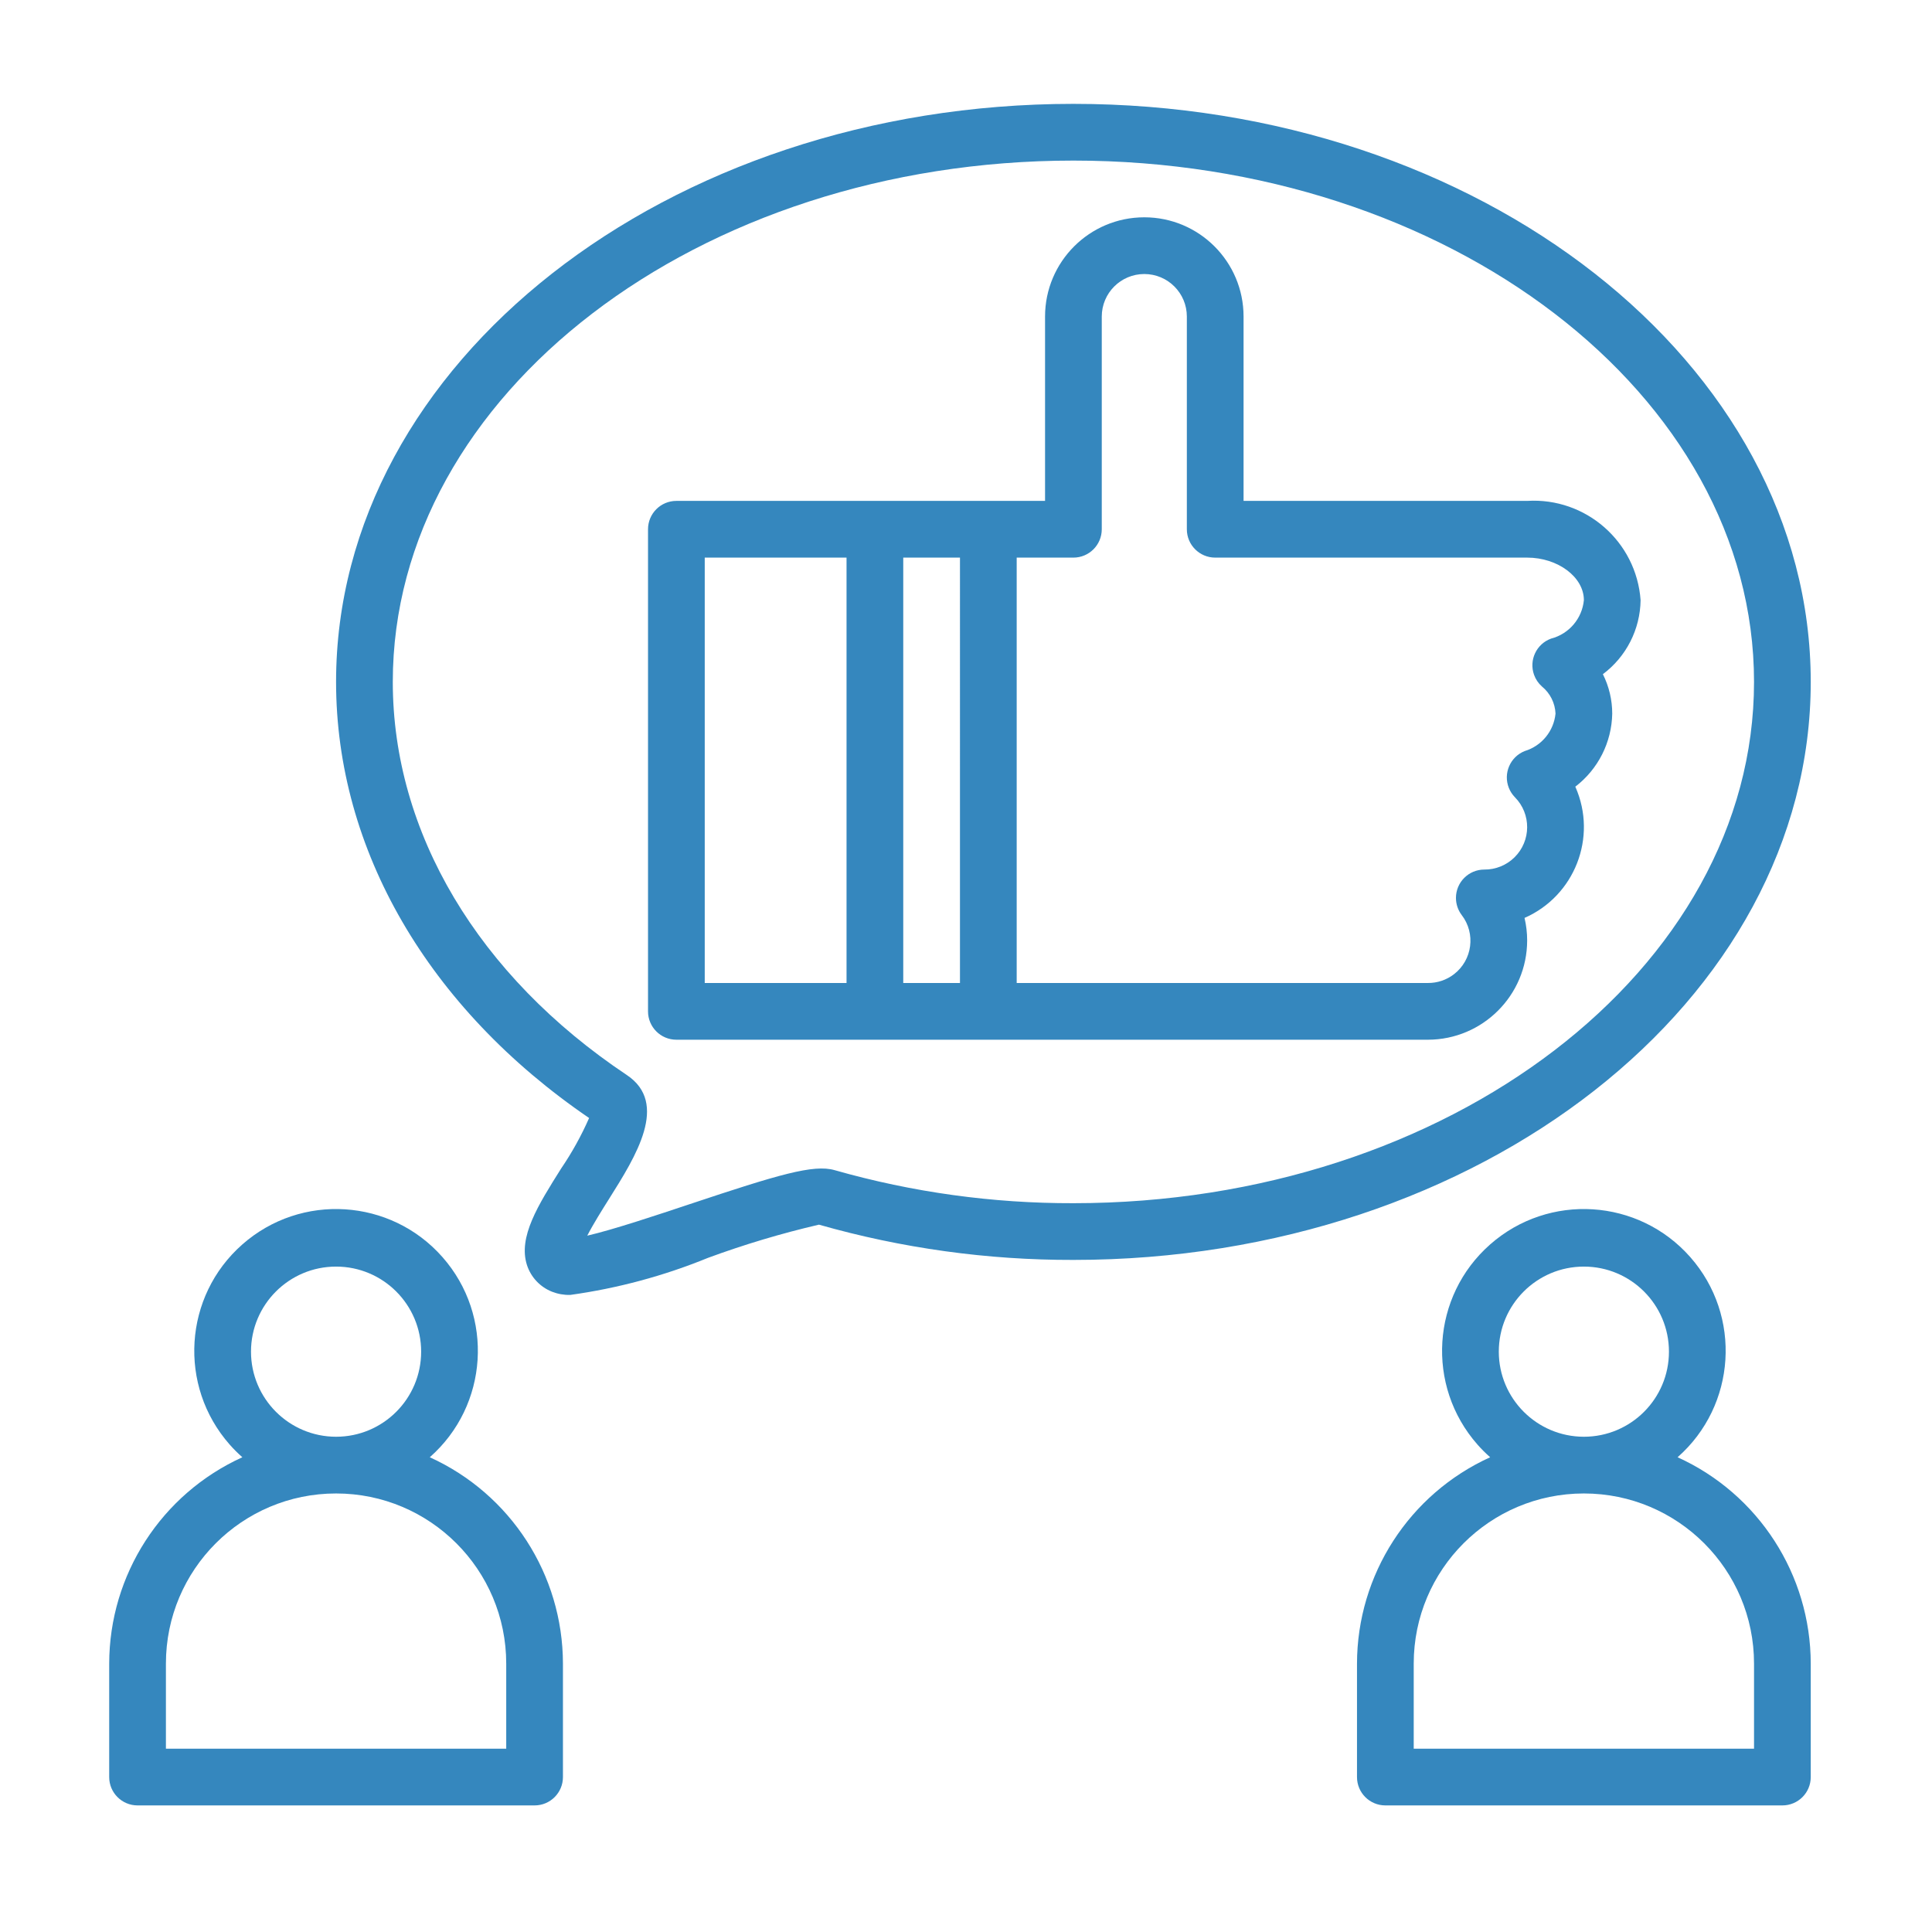 <?xml version="1.0" encoding="UTF-8" standalone="no"?>
<!-- Created with Inkscape (http://www.inkscape.org/) -->

<svg
   xmlns:dc="http://purl.org/dc/elements/1.1/"
   xmlns:cc="http://creativecommons.org/ns#"
   xmlns:rdf="http://www.w3.org/1999/02/22-rdf-syntax-ns#"
   xmlns:svg="http://www.w3.org/2000/svg"
   xmlns="http://www.w3.org/2000/svg"
   xmlns:sodipodi="http://sodipodi.sourceforge.net/DTD/sodipodi-0.dtd"
   xmlns:inkscape="http://www.inkscape.org/namespaces/inkscape"
   width="50"
   height="50"
   viewBox="0 0 13.229 13.229"
   version="1.1"
   id="svg4536"
   sodipodi:docname="recomends.svg"
   inkscape:version="0.92.1 r15371">
  <defs
     id="defs4530" />
  <sodipodi:namedview
     id="base"
     pagecolor="#ffffff"
     bordercolor="#666666"
     borderopacity="1.0"
     inkscape:pageopacity="0.0"
     inkscape:pageshadow="2"
     inkscape:zoom="7.0927711"
     inkscape:cx="1.0887451"
     inkscape:cy="27.712096"
     inkscape:document-units="mm"
     inkscape:current-layer="g8042"
     showgrid="false"
     units="px"
     inkscape:window-width="1366"
     inkscape:window-height="705"
     inkscape:window-x="-8"
     inkscape:window-y="-8"
     inkscape:window-maximized="1" />
  <g
     inkscape:label="Layer 1"
     inkscape:groupmode="layer"
     id="layer1"
     transform="translate(0,-283.771)">
    <g
       transform="matrix(0.212,0,0,0.212,0.661,284.437)"
       id="g4493" />
    <g
       transform="matrix(0.212,0,0,0.212,0.661,284.437)"
       id="g4495" />
    <g
       transform="matrix(0.212,0,0,0.212,0.661,284.437)"
       id="g4497" />
    <g
       transform="matrix(0.212,0,0,0.212,0.661,284.437)"
       id="g4499" />
    <g
       transform="matrix(0.212,0,0,0.212,0.661,284.437)"
       id="g4501" />
    <g
       transform="matrix(0.212,0,0,0.212,0.661,284.437)"
       id="g4503" />
    <g
       transform="matrix(0.212,0,0,0.212,0.661,284.437)"
       id="g4505" />
    <g
       transform="matrix(0.212,0,0,0.212,0.661,284.437)"
       id="g4507" />
    <g
       transform="matrix(0.212,0,0,0.212,0.661,284.437)"
       id="g4509" />
    <g
       transform="matrix(0.212,0,0,0.212,0.661,284.437)"
       id="g4511" />
    <g
       transform="matrix(0.212,0,0,0.212,0.661,284.437)"
       id="g4513" />
    <g
       transform="matrix(0.212,0,0,0.212,0.661,284.437)"
       id="g4515" />
    <g
       transform="matrix(0.212,0,0,0.212,0.661,284.437)"
       id="g4517" />
    <g
       transform="matrix(0.212,0,0,0.212,0.661,284.437)"
       id="g4519" />
    <g
       transform="matrix(0.212,0,0,0.212,0.661,284.437)"
       id="g4521" />
    <g
       transform="matrix(0.228,0,0,0.228,0.279,284.347)"
       id="g6072" />
    <g
       transform="matrix(0.228,0,0,0.228,0.279,284.347)"
       id="g6074" />
    <g
       transform="matrix(0.228,0,0,0.228,0.279,284.347)"
       id="g6076" />
    <g
       transform="matrix(0.228,0,0,0.228,0.279,284.347)"
       id="g6078" />
    <g
       transform="matrix(0.228,0,0,0.228,0.279,284.347)"
       id="g6080" />
    <g
       transform="matrix(0.228,0,0,0.228,0.279,284.347)"
       id="g6082" />
    <g
       transform="matrix(0.228,0,0,0.228,0.279,284.347)"
       id="g6084" />
    <g
       transform="matrix(0.228,0,0,0.228,0.279,284.347)"
       id="g6086" />
    <g
       transform="matrix(0.228,0,0,0.228,0.279,284.347)"
       id="g6088" />
    <g
       transform="matrix(0.228,0,0,0.228,0.279,284.347)"
       id="g6090" />
    <g
       transform="matrix(0.228,0,0,0.228,0.279,284.347)"
       id="g6092" />
    <g
       transform="matrix(0.228,0,0,0.228,0.279,284.347)"
       id="g6094" />
    <g
       transform="matrix(0.228,0,0,0.228,0.279,284.347)"
       id="g6096" />
    <g
       transform="matrix(0.228,0,0,0.228,0.279,284.347)"
       id="g6098" />
    <g
       transform="matrix(0.228,0,0,0.228,0.279,284.347)"
       id="g6100" />
    <g
       id="g8042"
       style="fill:#dddddd;fill-opacity:1"
       transform="matrix(0.027,0,0,0.027,2.674,282.962)">
      <g
         id="g18429"
         style="fill:#3587be;fill-opacity:1"
         transform="matrix(0.899,0,0,0.899,-71.344,56.304)">
        <g
           id="g17802"
           style="fill:#3587be;fill-opacity:1">
          <g
             id="g17800"
             style="fill:#3587be;fill-opacity:1">
            <path
               id="path17798"
               d="m 90.436,381.785 c 16.58,-14.6 18.184,-39.876 3.584,-56.456 -14.6,-16.58 -39.876,-18.184 -56.456,-3.584 -16.58,14.6 -18.184,39.876 -3.584,56.456 1.118,1.269 2.315,2.466 3.584,3.584 C 14.721,392.157 0.038,414.912 0,440 v 32 c -0.001,4.417 3.579,7.999 7.996,8 10e-4,0 0.003,0 0.004,0 h 112 c 4.417,10e-4 7.999,-3.579 8,-7.996 0,-0.001 0,-0.003 0,-0.004 V 440 C 127.962,414.912 113.279,392.157 90.436,381.785 Z M 64,328 c 13.255,0 24,10.745 24,24 0,13.255 -10.745,24 -24,24 -13.249,-0.014 -23.986,-10.751 -24,-24 0,-13.255 10.745,-24 24,-24 z m 48,136 H 16 v -24 c 0,-26.51 21.49,-48 48,-48 26.51,0 48,21.49 48,48 z"
               style="fill:#3587be;fill-opacity:1"
               inkscape:connector-curvature="0" />
          </g>
        </g>
        <g
           id="g17808"
           style="fill:#3587be;fill-opacity:1">
          <g
             id="g17806"
             style="fill:#3587be;fill-opacity:1">
            <path
               id="path17804"
               d="m 442.436,381.785 c 16.58,-14.6 18.184,-39.876 3.584,-56.456 -14.6,-16.58 -39.876,-18.184 -56.456,-3.584 -16.58,14.6 -18.184,39.876 -3.584,56.456 1.118,1.269 2.315,2.466 3.584,3.584 C 366.721,392.157 352.038,414.912 352,440 v 32 c -10e-4,4.417 3.579,7.999 7.996,8 0.001,0 0.003,0 0.004,0 h 112 c 4.417,10e-4 7.999,-3.579 8,-7.996 0,-0.001 0,-0.003 0,-0.004 v -32 c -0.038,-25.088 -14.721,-47.843 -37.564,-58.215 z M 416,328 c 13.255,0 24,10.745 24,24 0,13.255 -10.745,24 -24,24 -13.249,-0.014 -23.986,-10.751 -24,-24 0,-13.255 10.745,-24 24,-24 z m 48,136 h -96 v -24 c 0,-26.51 21.49,-48 48,-48 26.51,0 48,21.49 48,48 z"
               style="fill:#3587be;fill-opacity:1"
               inkscape:connector-curvature="0" />
          </g>
        </g>
        <g
           id="g17814"
           style="fill:#3587be;fill-opacity:1">
          <g
             id="g17812"
             style="fill:#3587be;fill-opacity:1">
            <path
               id="path17810"
               d="M 272,0 C 157.309,0 64,73.148 64,163.063 c 0,47.305 25.984,92.039 71.379,123.023 -2.187,4.982 -4.829,9.752 -7.891,14.25 -6.523,10.367 -12.156,19.32 -9.648,27.203 1.116,3.452 3.718,6.224 7.094,7.555 1.628,0.635 3.366,0.941 5.113,0.898 13.354,-1.852 26.423,-5.369 38.902,-10.469 10.216,-3.76 20.655,-6.884 31.258,-9.352 h 0.016 c 23.343,6.653 47.504,10.001 71.777,9.946 114.691,0 208,-73.148 208,-163.055 C 480,73.148 386.691,0 272,0 Z m 0,310.117 c -22.777,0.056 -45.45,-3.081 -67.355,-9.32 -5.938,-1.719 -15.91,1.266 -40.758,9.547 -9.082,3.031 -21.723,7.25 -29.027,8.93 1.688,-3.289 4.328,-7.484 6.172,-10.414 7.547,-11.992 16.941,-26.922 4.977,-34.906 C 104.059,245.953 80,205.531 80,163.063 80,81.969 166.133,16 272,16 c 105.867,0 192,65.969 192,147.063 0,81.085 -86.133,147.054 -192,147.054 z"
               style="fill:#3587be;fill-opacity:1"
               inkscape:connector-curvature="0" />
          </g>
        </g>
        <g
           id="g17820"
           style="fill:#3587be;fill-opacity:1">
          <g
             id="g17818"
             style="fill:#3587be;fill-opacity:1">
            <path
               id="path17816"
               d="m 424,172 c -0.004,-3.86 -0.907,-7.666 -2.637,-11.117 C 427.96,155.952 431.89,148.235 432,140 430.805,123.476 416.536,110.991 400,112 H 320 V 60 c 0,-15.464 -12.536,-28 -28,-28 -15.464,0 -28,12.536 -28,28 v 52 H 160 c -4.417,-0.001 -7.999,3.579 -8,7.996 0,0.001 0,0.003 0,0.004 v 136 c -0.001,4.417 3.579,7.999 7.996,8 0.001,0 0.003,0 0.004,0 h 212 c 15.456,-0.019 27.981,-12.544 28,-28 0.002,-2.141 -0.247,-4.276 -0.742,-6.359 14.161,-6.22 20.598,-22.742 14.378,-36.902 -0.018,-0.04 -0.036,-0.081 -0.054,-0.121 C 420.02,187.696 423.857,180.103 424,172 Z M 208,248 H 168 V 128 h 40 z m 32,0 H 224 V 128 h 16 z m 166.777,-97.164 v 0 c -4.16,1.494 -6.322,6.078 -4.828,10.238 0.451,1.257 1.21,2.381 2.207,3.27 2.318,1.884 3.718,4.672 3.844,7.656 -0.49,4.955 -3.918,9.127 -8.684,10.57 -4.108,1.632 -6.115,6.285 -4.483,10.393 0.392,0.988 0.977,1.887 1.721,2.646 4.644,4.715 4.586,12.302 -0.129,16.946 -2.268,2.234 -5.332,3.473 -8.515,3.445 -4.419,0.002 -7.999,3.585 -7.997,8.004 10e-4,1.738 0.568,3.429 1.615,4.816 4.013,5.214 3.04,12.694 -2.173,16.707 -2.107,1.622 -4.695,2.492 -7.354,2.473 H 256 V 128 h 16 c 4.417,0.001 7.999,-3.579 8,-7.996 0,-0.001 0,-0.003 0,-0.004 V 60 c 0,-6.627 5.373,-12 12,-12 6.627,0 12,5.373 12,12 v 60 c -10e-4,4.417 3.579,7.999 7.996,8 0.001,0 0.003,0 0.004,0 h 88 c 8.672,0 16,5.492 16,12 -0.497,5.189 -4.18,9.516 -9.223,10.836 z"
               style="fill:#3587be;fill-opacity:1"
               inkscape:connector-curvature="0" />
          </g>
        </g>
        <g
           id="g17822"
           style="fill:#3587be;fill-opacity:1" />
        <g
           id="g17824"
           style="fill:#3587be;fill-opacity:1" />
        <g
           id="g17826"
           style="fill:#3587be;fill-opacity:1" />
        <g
           id="g17828"
           style="fill:#3587be;fill-opacity:1" />
        <g
           id="g17830"
           style="fill:#3587be;fill-opacity:1" />
        <g
           id="g17832"
           style="fill:#3587be;fill-opacity:1" />
        <g
           id="g17834"
           style="fill:#3587be;fill-opacity:1" />
        <g
           id="g17836"
           style="fill:#3587be;fill-opacity:1" />
        <g
           id="g17838"
           style="fill:#3587be;fill-opacity:1" />
        <g
           id="g17840"
           style="fill:#3587be;fill-opacity:1" />
        <g
           id="g17842"
           style="fill:#3587be;fill-opacity:1" />
        <g
           id="g17844"
           style="fill:#3587be;fill-opacity:1" />
        <g
           id="g17846"
           style="fill:#3587be;fill-opacity:1" />
        <g
           id="g17848"
           style="fill:#3587be;fill-opacity:1" />
        <g
           id="g17850"
           style="fill:#3587be;fill-opacity:1" />
      </g>
    </g>
  </g>
</svg>
